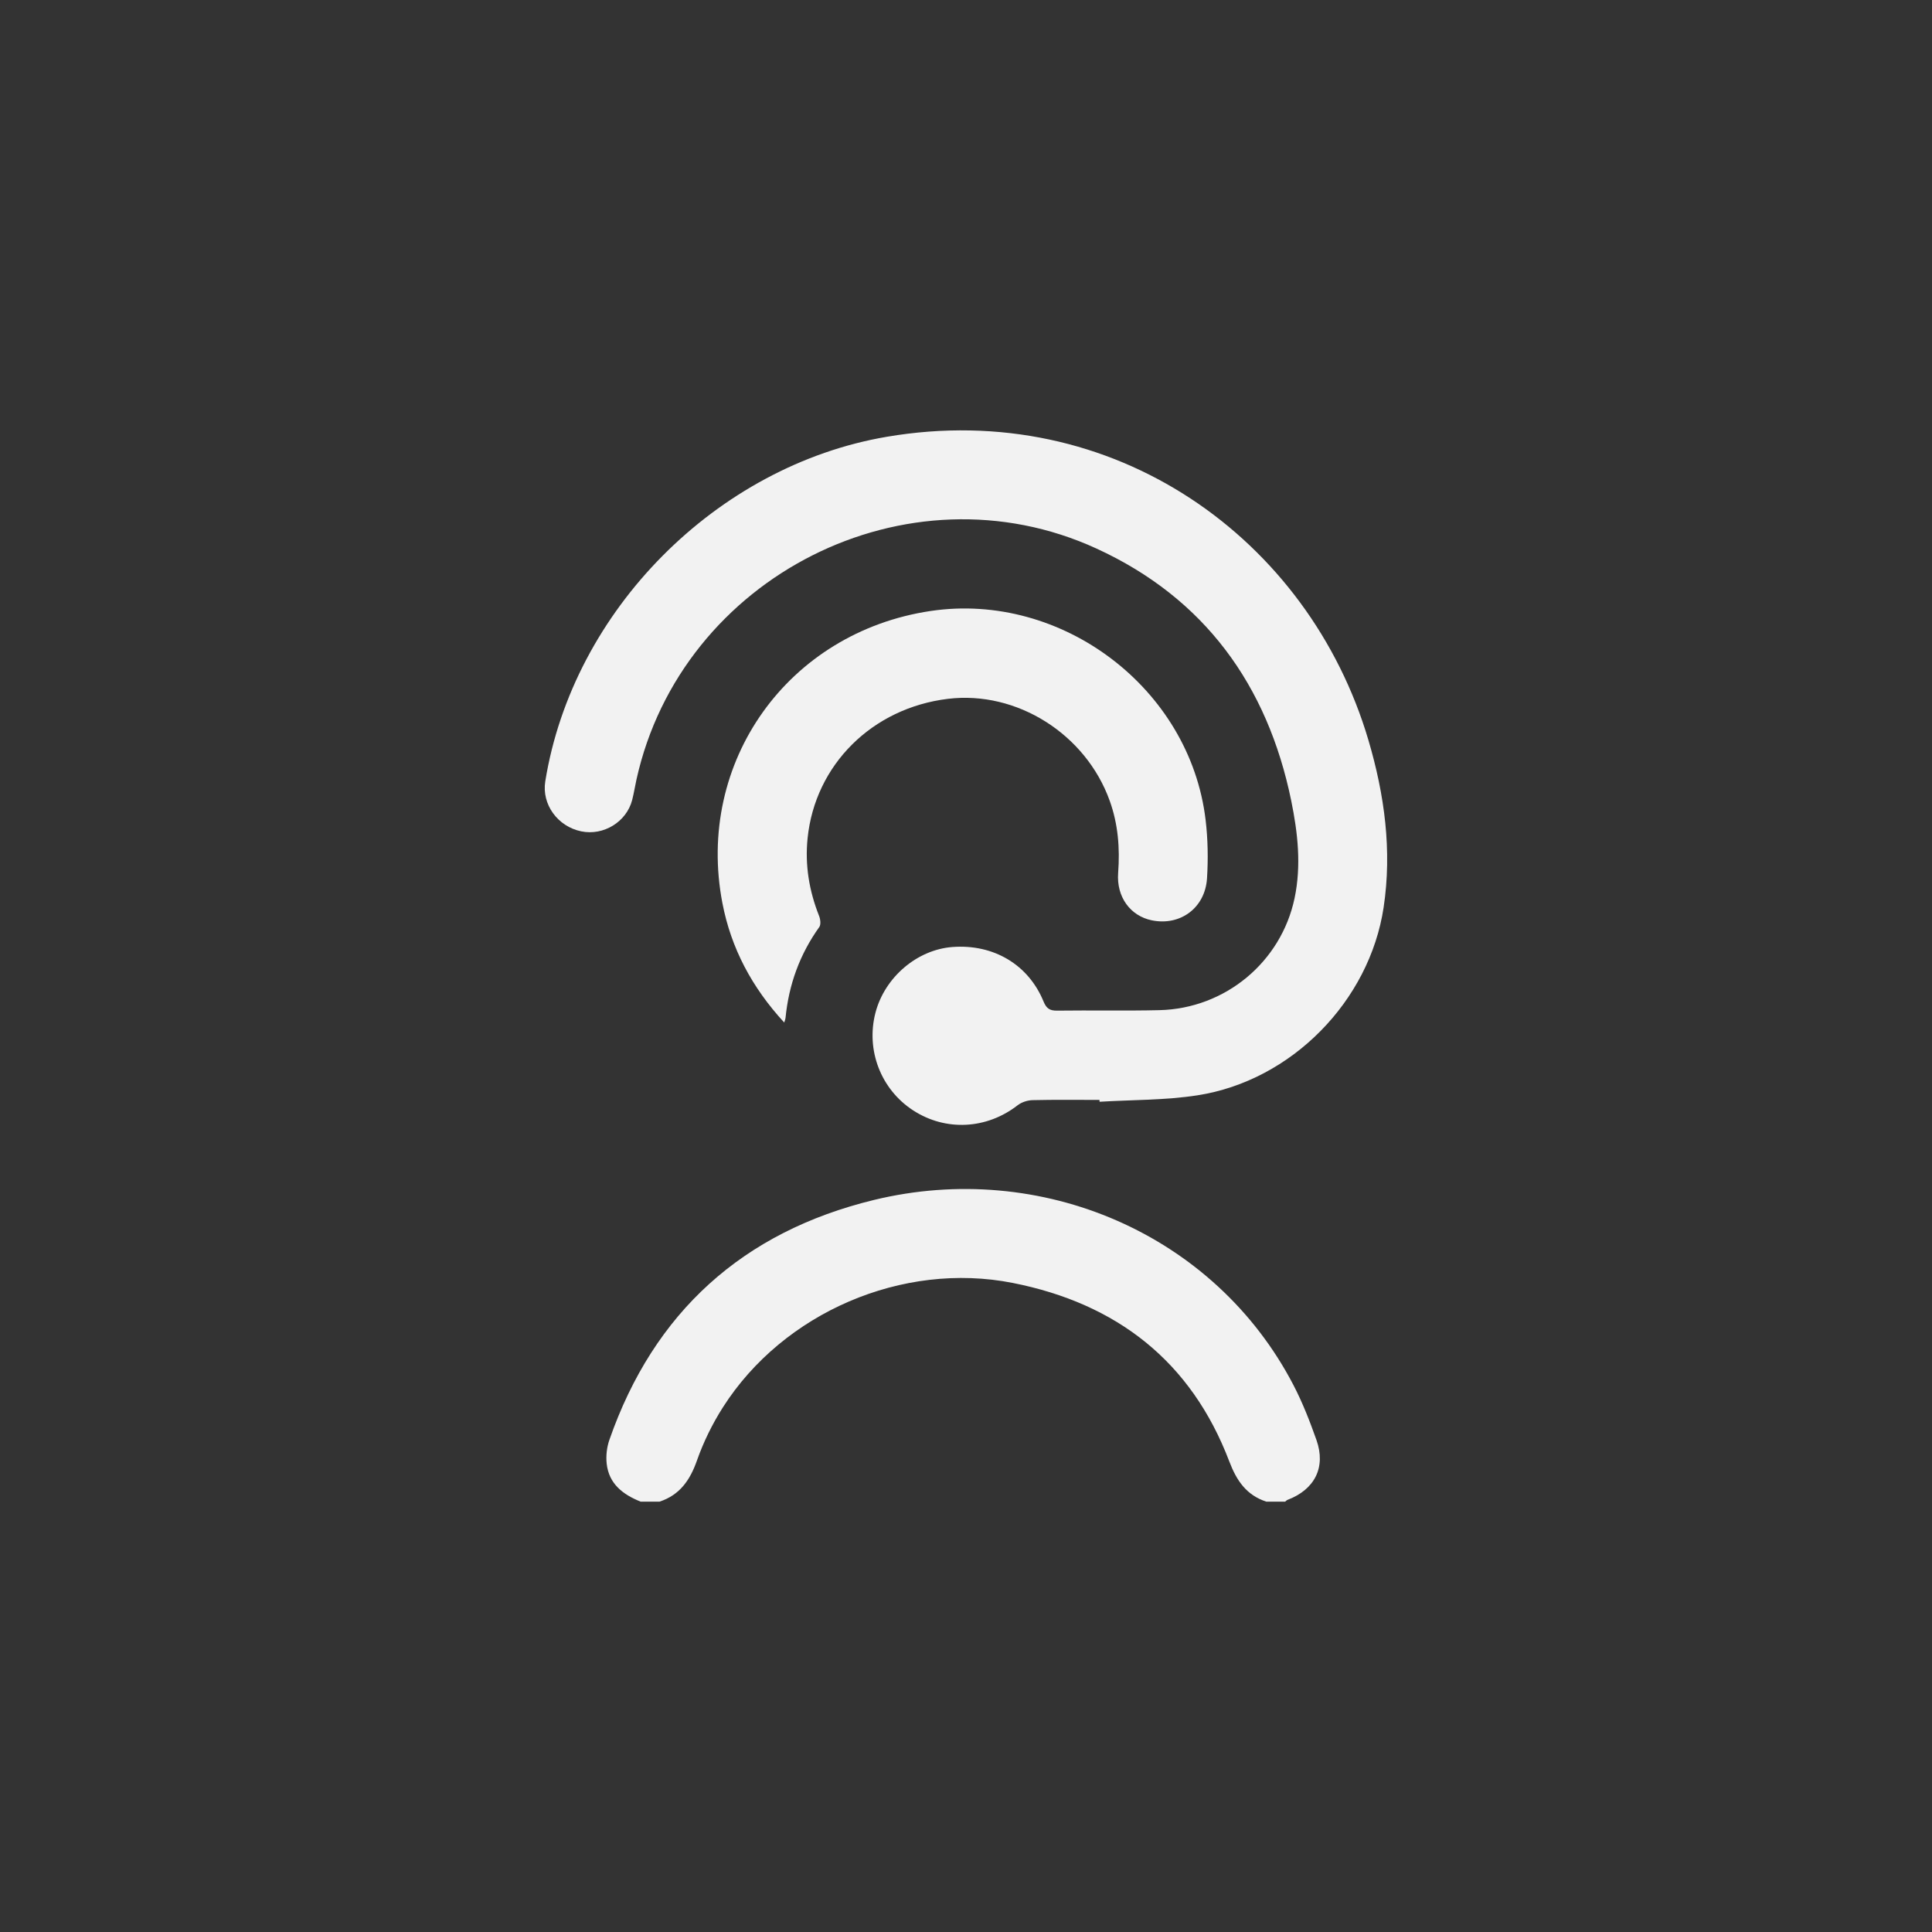 <?xml version="1.0" encoding="UTF-8"?>
<svg id="Layer_1" data-name="Layer 1" xmlns="http://www.w3.org/2000/svg" version="1.1" viewBox="0 0 1080 1080">
  <rect x="0" y="0" width="1080" height="1080" fill="#333333" stroke="none"/>
  <defs>
    <style>
      .cls-1 {
        fill: #f2f2f2;
        stroke-width: 0px;
      }
    </style>
  </defs>
  <path class="cls-1" d="M707.88,839.43c-11.09-3.63-16.59-11.68-20.68-22.44-21.33-56.09-62.99-88.34-121.06-99.82-61.58-12.18-128.25,16.55-162.01,69.5-5.91,9.27-10.89,19.41-14.53,29.76-3.88,11.04-9.61,19.27-20.93,23.01h-10.53c-9.89-3.97-17.81-9.94-19.01-21.35-.45-4.29.08-9.03,1.49-13.11,24.88-71.57,74.81-116.44,147.89-134.19,93.41-22.69,190.55,18.9,234.56,103.53,5.09,9.79,9.14,20.2,12.83,30.63,5.4,15.25-.93,27.7-16.17,33.49-.5.19-.88.66-1.32,1h-10.53Z"/>
  <path class="cls-1" d="M614.63,614.86c-12.47,0-24.95-.17-37.42.13-2.83.07-6.12,1.13-8.34,2.85-17.28,13.45-40.2,14.7-58.43,2.86-18.02-11.7-26.51-33.72-21.04-54.62,5.18-19.8,23.26-35.22,43.05-36.7,22.89-1.72,42.4,9.77,50.89,30.45,1.6,3.89,3.42,5.17,7.55,5.12,19.1-.25,38.21.19,57.3-.27,36.65-.89,67.94-26.82,75.48-62.57,3.85-18.25,1.81-36.6-1.88-54.57-13.28-64.62-48.53-113.23-108.85-140.9-105.62-48.46-231.98,15.53-257.15,129.12-.84,3.8-1.43,7.66-2.4,11.43-3.15,12.24-16.03,20.12-28.49,17.54-13.24-2.74-22.15-15.14-20.09-27.94,15.39-95.67,95.96-176.45,190.87-192.62,127.02-21.64,236,57.01,269.27,169.56,9.02,30.52,13.29,61.74,8.5,93.53-7.89,52.41-51.52,96.89-104.08,105.03-17.99,2.79-36.45,2.49-54.7,3.6-.02-.34-.04-.69-.06-1.03Z"/>
  <path class="cls-1" d="M438.41,571.62c-18.07-19.6-29.72-41.53-34.58-66.77-15.18-78.88,36.71-151.48,116.47-163.32,73.37-10.88,144.89,43.32,153.64,116.8,1.28,10.77,1.47,21.81.79,32.63-1.04,16.62-15.02,26.78-30.9,23.5-11.93-2.46-19.79-13.01-18.78-26.51,1.03-13.8-.01-27.21-4.7-40.27-13.39-37.35-51.96-61.68-90.41-57.03-42.42,5.13-74.31,36.9-78.49,77.91-1.54,15.09.88,29.45,6.43,43.46.73,1.84,1.09,4.82.11,6.19-10.93,15.28-17.07,32.24-18.88,50.86-.05.57-.3,1.11-.71,2.55Z"/>
</svg>